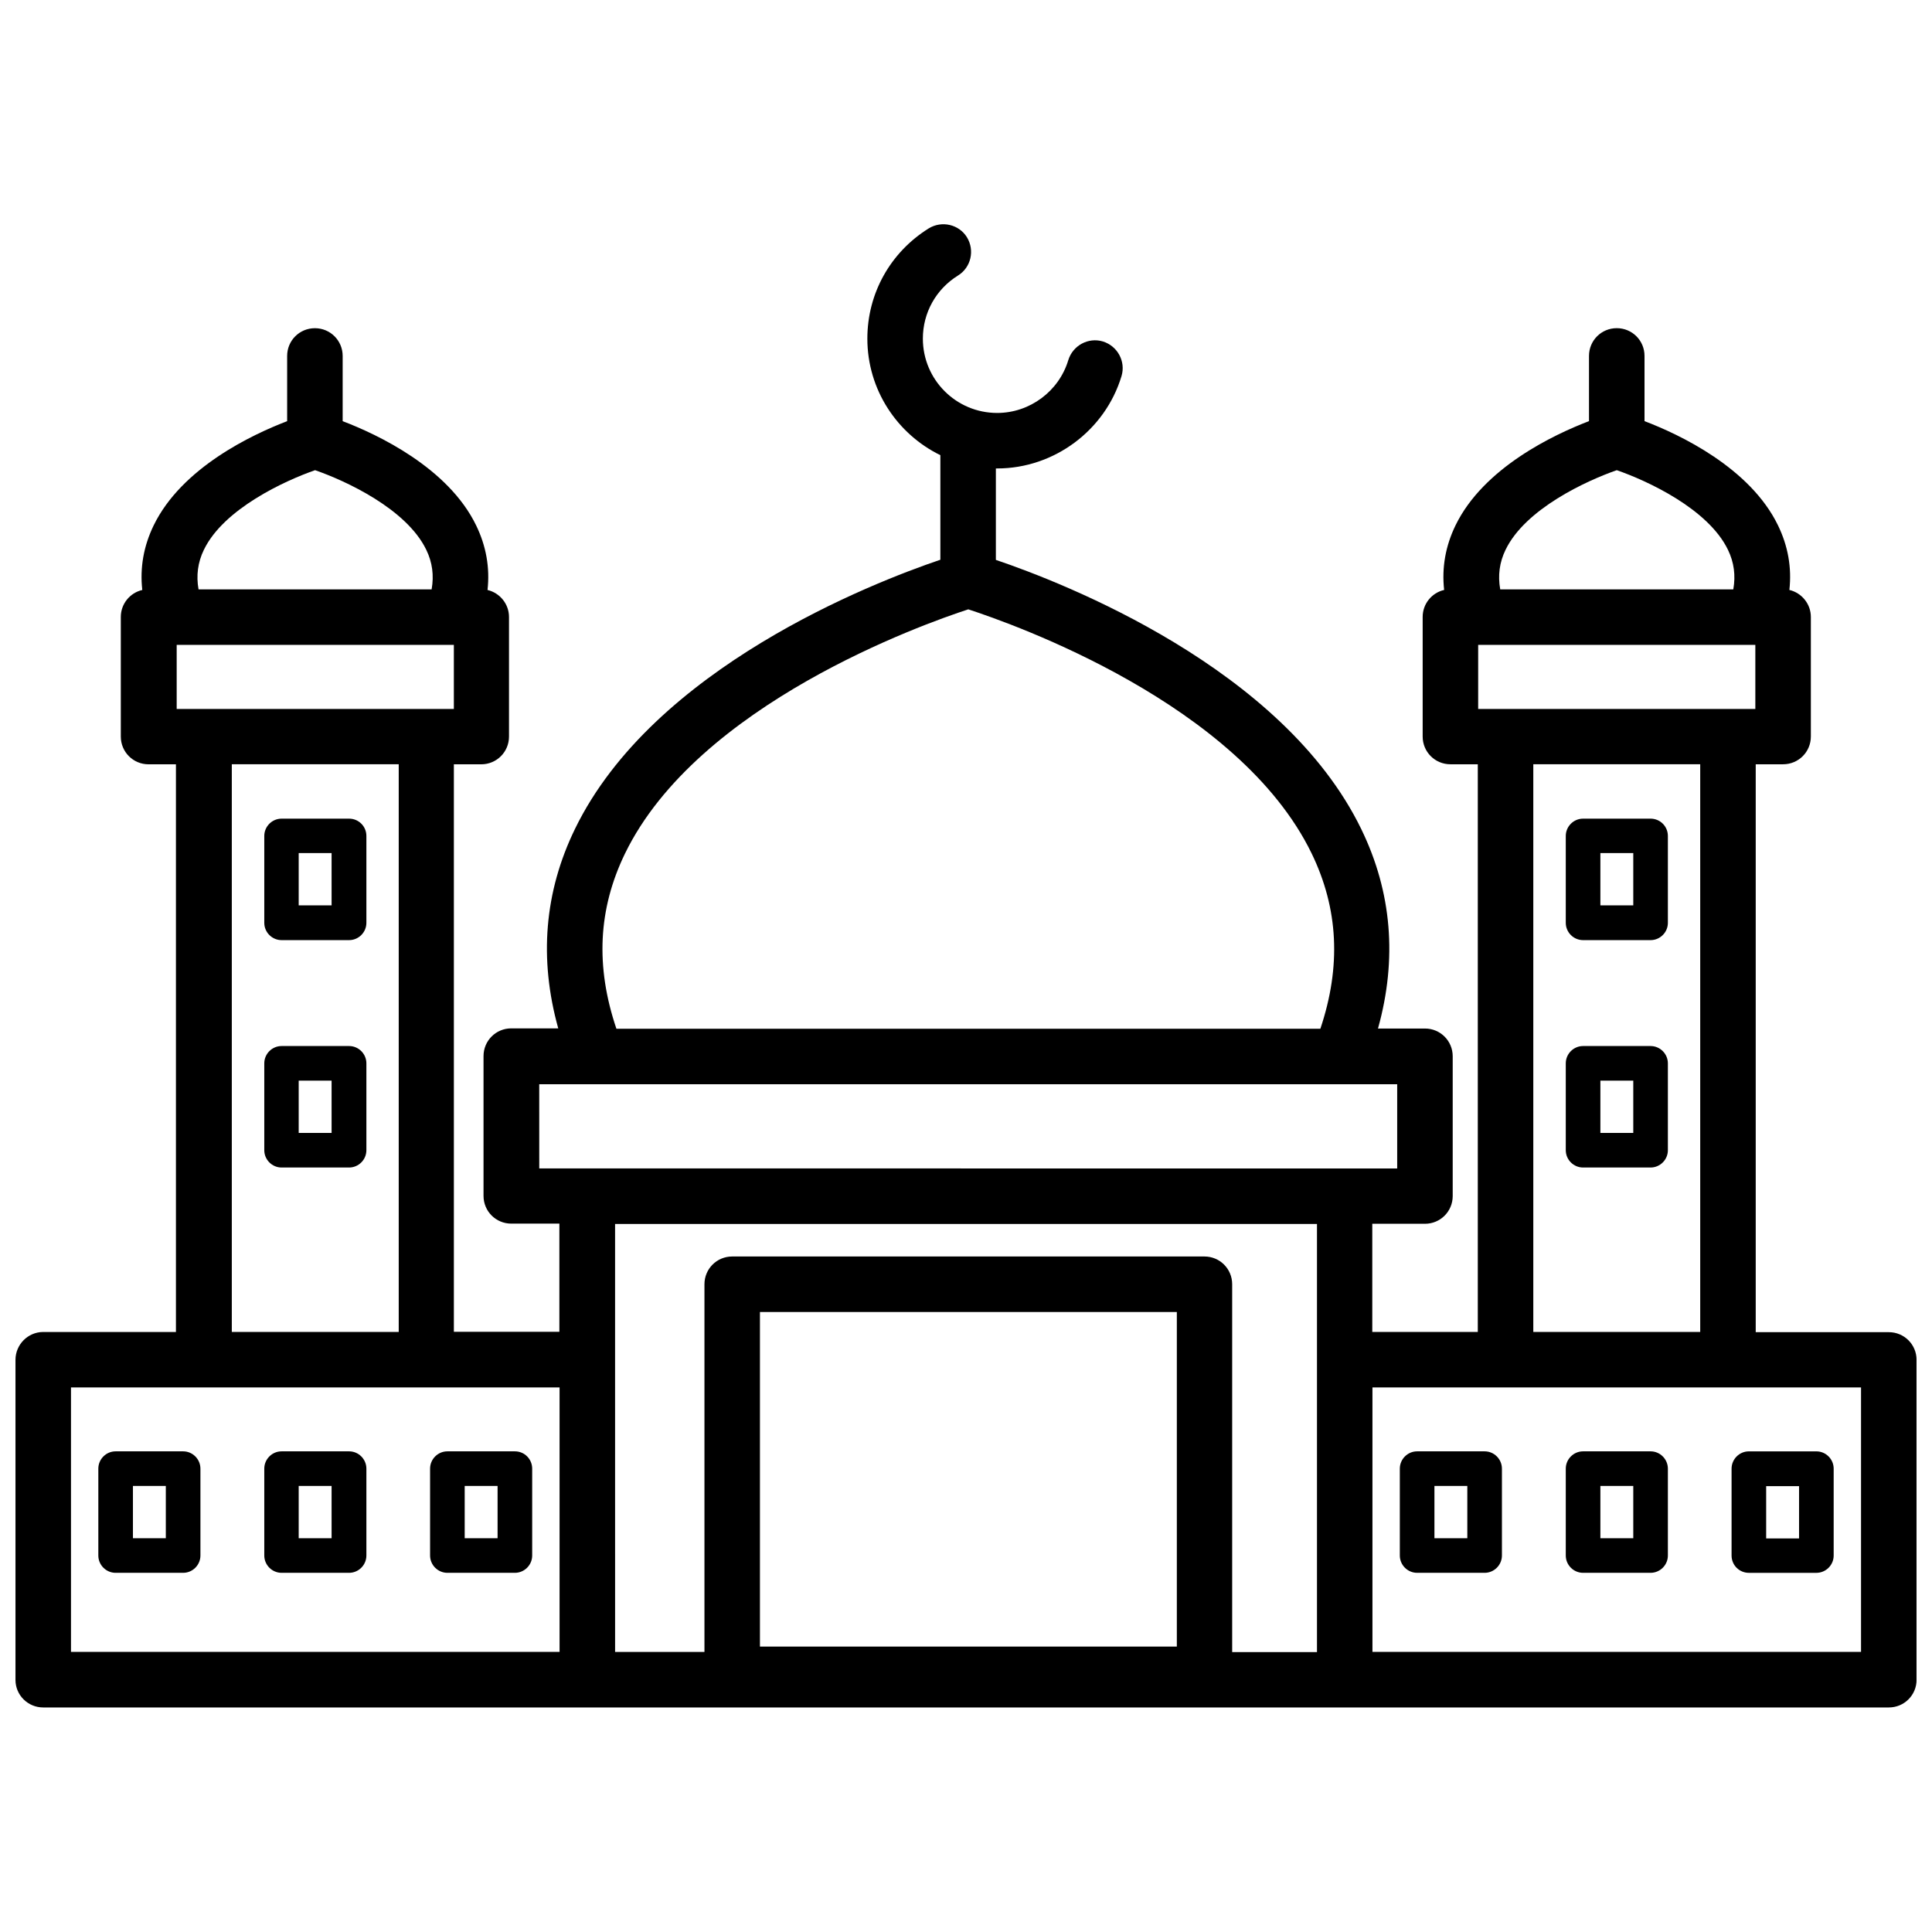 <?xml version="1.0" encoding="UTF-8"?>
<!-- Uploaded to: SVG Repo, www.svgrepo.com, Generator: SVG Repo Mixer Tools -->
<svg width="800px" height="800px" version="1.1" viewBox="144 144 512 512" xmlns="http://www.w3.org/2000/svg">
 <defs>
  <clipPath id="a">
   <path d="m148.09 203h503.81v394h-503.81z"/>
  </clipPath>
 </defs>
 <g clip-path="url(#a)">
  <path d="m644.55 497.03h-35.266v-150.49h7.254c4.082 0 7.356-3.273 7.356-7.356v-31.691c0-3.477-2.469-6.398-5.691-7.152 0.656-5.894-0.352-11.637-3.023-17.129-7.406-15.266-26.098-24.082-35.367-27.609v-17.281c0-4.082-3.273-7.356-7.356-7.356s-7.356 3.273-7.356 7.356v17.281c-9.219 3.527-27.91 12.293-35.367 27.609-2.672 5.492-3.68 11.234-3.023 17.129-3.273 0.754-5.691 3.68-5.691 7.152v31.691c0 4.082 3.273 7.356 7.356 7.356h7.254v150.44h-27.961v-28.668h13.957c4.082 0 7.356-3.273 7.356-7.356v-37.031c0-4.082-3.273-7.356-7.356-7.356h-12.445c5.141-18.438 3.68-36.172-4.434-52.852-20.758-42.723-78.848-65.242-96.832-71.34v-24.234h0.352c15.062 0 28.617-10.078 32.949-24.484 1.16-3.879-1.059-7.961-4.938-9.168-3.879-1.16-7.961 1.059-9.168 4.938-2.469 8.262-10.227 14.008-18.844 14.008-10.883 0-19.699-8.816-19.699-19.699 0-6.852 3.477-13.098 9.32-16.727 3.426-2.117 4.484-6.648 2.367-10.125-2.117-3.426-6.648-4.484-10.125-2.367-10.176 6.348-16.273 17.23-16.273 29.223 0 13.551 7.91 25.293 19.348 30.883v27.711c-17.984 6.098-76.074 28.617-96.832 71.34-8.113 16.676-9.574 34.41-4.434 52.852h-12.445c-4.082 0-7.356 3.273-7.356 7.356v37.031c0 4.082 3.273 7.356 7.356 7.356h12.746v28.668h-27.961v-150.39h7.254c4.082 0 7.356-3.273 7.356-7.356v-31.691c0-3.477-2.469-6.398-5.691-7.152 0.656-5.894-0.352-11.637-3.023-17.129-7.406-15.266-26.098-24.082-35.367-27.609v-17.281c0-4.082-3.273-7.356-7.356-7.356-4.082 0-7.356 3.273-7.356 7.356v17.281c-9.219 3.527-27.91 12.293-35.367 27.609-2.672 5.492-3.68 11.234-3.023 17.129-3.273 0.754-5.691 3.68-5.691 7.152v31.691c0 4.082 3.273 7.356 7.356 7.356h7.254v150.44h-35.266c-3.984 0.051-7.258 3.328-7.258 7.406v84.793c0 4.031 3.273 7.305 7.356 7.305h489.1c4.082 0 7.356-3.273 7.356-7.356l-0.004-84.742c0-4.078-3.273-7.356-7.356-7.356zm-108.82-165.15v-16.977h73.453v16.977zm7.254-42.168c5.238-10.883 21.512-18.34 29.473-21.109 8.012 2.769 24.234 10.227 29.473 21.109 1.613 3.324 2.066 6.801 1.41 10.48h-61.766c-0.656-3.68-0.203-7.156 1.41-10.48zm7.356 56.828h44.234v150.44h-44.234zm-240.72 23.68c19.246-39.648 79.098-60.859 90.988-64.738 11.891 3.879 71.691 24.938 90.988 64.688 7.106 14.66 7.859 29.926 2.316 46.453h-186.56c-5.594-16.527-4.836-31.742 2.266-46.402zm-22.719 61.113h227.37v22.32h-13.957l-200.66-0.004h-12.746zm-96.078-99.453v-16.977h73.453v16.977zm7.203-42.168c5.238-10.883 21.512-18.34 29.473-21.109 8.012 2.769 24.234 10.227 29.473 21.109 1.613 3.324 2.066 6.801 1.41 10.48h-61.766c-0.652-3.68-0.199-7.156 1.41-10.48zm7.406 56.828h44.234v150.44h-44.234zm-42.621 165.15h129.48v70.078l-129.48 0.004zm144.19-7.305v-36.023h186.01v113.46l-22.473 0.004v-97.488c0-4.082-3.273-7.356-7.356-7.356h-125.14c-4.082 0-7.356 3.273-7.356 7.356v97.438h-23.68zm38.391 75.977v-88.672h110.48v88.672zm291.8 1.41h-129.48v-70.082h129.48z"/>
 </g>
 <path d="m581.42 360.95h-17.887c-2.519 0-4.586 2.066-4.586 4.586v23.023c0 2.519 2.066 4.586 4.586 4.586h17.887c2.519 0 4.586-2.066 4.586-4.586v-23.023c-0.004-2.57-2.07-4.586-4.586-4.586zm-4.586 22.973h-8.715v-13.855h8.715z"/>
 <path d="m581.42 421.21h-17.887c-2.519 0-4.586 2.066-4.586 4.586v23.023c0 2.519 2.066 4.586 4.586 4.586h17.887c2.519 0 4.586-2.066 4.586-4.586v-23.023c-0.004-2.519-2.07-4.586-4.586-4.586zm-4.586 23.027h-8.715v-13.855h8.715z"/>
 <path d="m537.44 528.62h-17.887c-2.519 0-4.586 2.066-4.586 4.586v23.023c0 2.519 2.066 4.586 4.586 4.586h17.887c2.519 0 4.586-2.066 4.586-4.586v-23.023c0-2.519-2.066-4.586-4.586-4.586zm-4.586 23.023h-8.715v-13.855h8.715z"/>
 <path d="m581.42 528.62h-17.887c-2.519 0-4.586 2.066-4.586 4.586v23.023c0 2.519 2.066 4.586 4.586 4.586h17.887c2.519 0 4.586-2.066 4.586-4.586v-23.023c-0.004-2.519-2.07-4.586-4.586-4.586zm-4.586 23.023h-8.715v-13.855h8.715z"/>
 <path d="m607.47 560.82h17.887c2.519 0 4.586-2.066 4.586-4.586v-23.023c0-2.519-2.066-4.586-4.586-4.586h-17.887c-2.519 0-4.586 2.066-4.586 4.586v23.023c0 2.57 2.066 4.586 4.586 4.586zm4.582-22.977h8.715v13.855h-8.715z"/>
 <path d="m236.51 360.95h-17.887c-2.519 0-4.586 2.066-4.586 4.586v23.023c0 2.519 2.066 4.586 4.586 4.586h17.887c2.519 0 4.586-2.066 4.586-4.586v-23.023c0-2.57-2.066-4.586-4.586-4.586zm-4.633 22.973h-8.719v-13.855h8.715z"/>
 <path d="m236.51 421.21h-17.887c-2.519 0-4.586 2.066-4.586 4.586v23.023c0 2.519 2.066 4.586 4.586 4.586h17.887c2.519 0 4.586-2.066 4.586-4.586v-23.023c0-2.519-2.066-4.586-4.586-4.586zm-4.633 23.027h-8.719v-13.855h8.715z"/>
 <path d="m192.53 528.62h-17.887c-2.519 0-4.586 2.066-4.586 4.586v23.023c0 2.519 2.066 4.586 4.586 4.586h17.887c2.519 0 4.586-2.066 4.586-4.586v-23.023c-0.004-2.519-2.07-4.586-4.586-4.586zm-4.586 23.023h-8.715v-13.855h8.715z"/>
 <path d="m236.51 528.62h-17.887c-2.519 0-4.586 2.066-4.586 4.586v23.023c0 2.519 2.066 4.586 4.586 4.586h17.887c2.519 0 4.586-2.066 4.586-4.586v-23.023c0-2.519-2.066-4.586-4.586-4.586zm-4.633 23.023h-8.719v-13.855h8.715z"/>
 <path d="m280.45 528.62h-17.887c-2.519 0-4.586 2.066-4.586 4.586v23.023c0 2.519 2.066 4.586 4.586 4.586h17.887c2.519 0 4.586-2.066 4.586-4.586v-23.023c-0.004-2.519-2.016-4.586-4.586-4.586zm-4.586 23.023h-8.715v-13.855h8.715z"/>
</svg>
